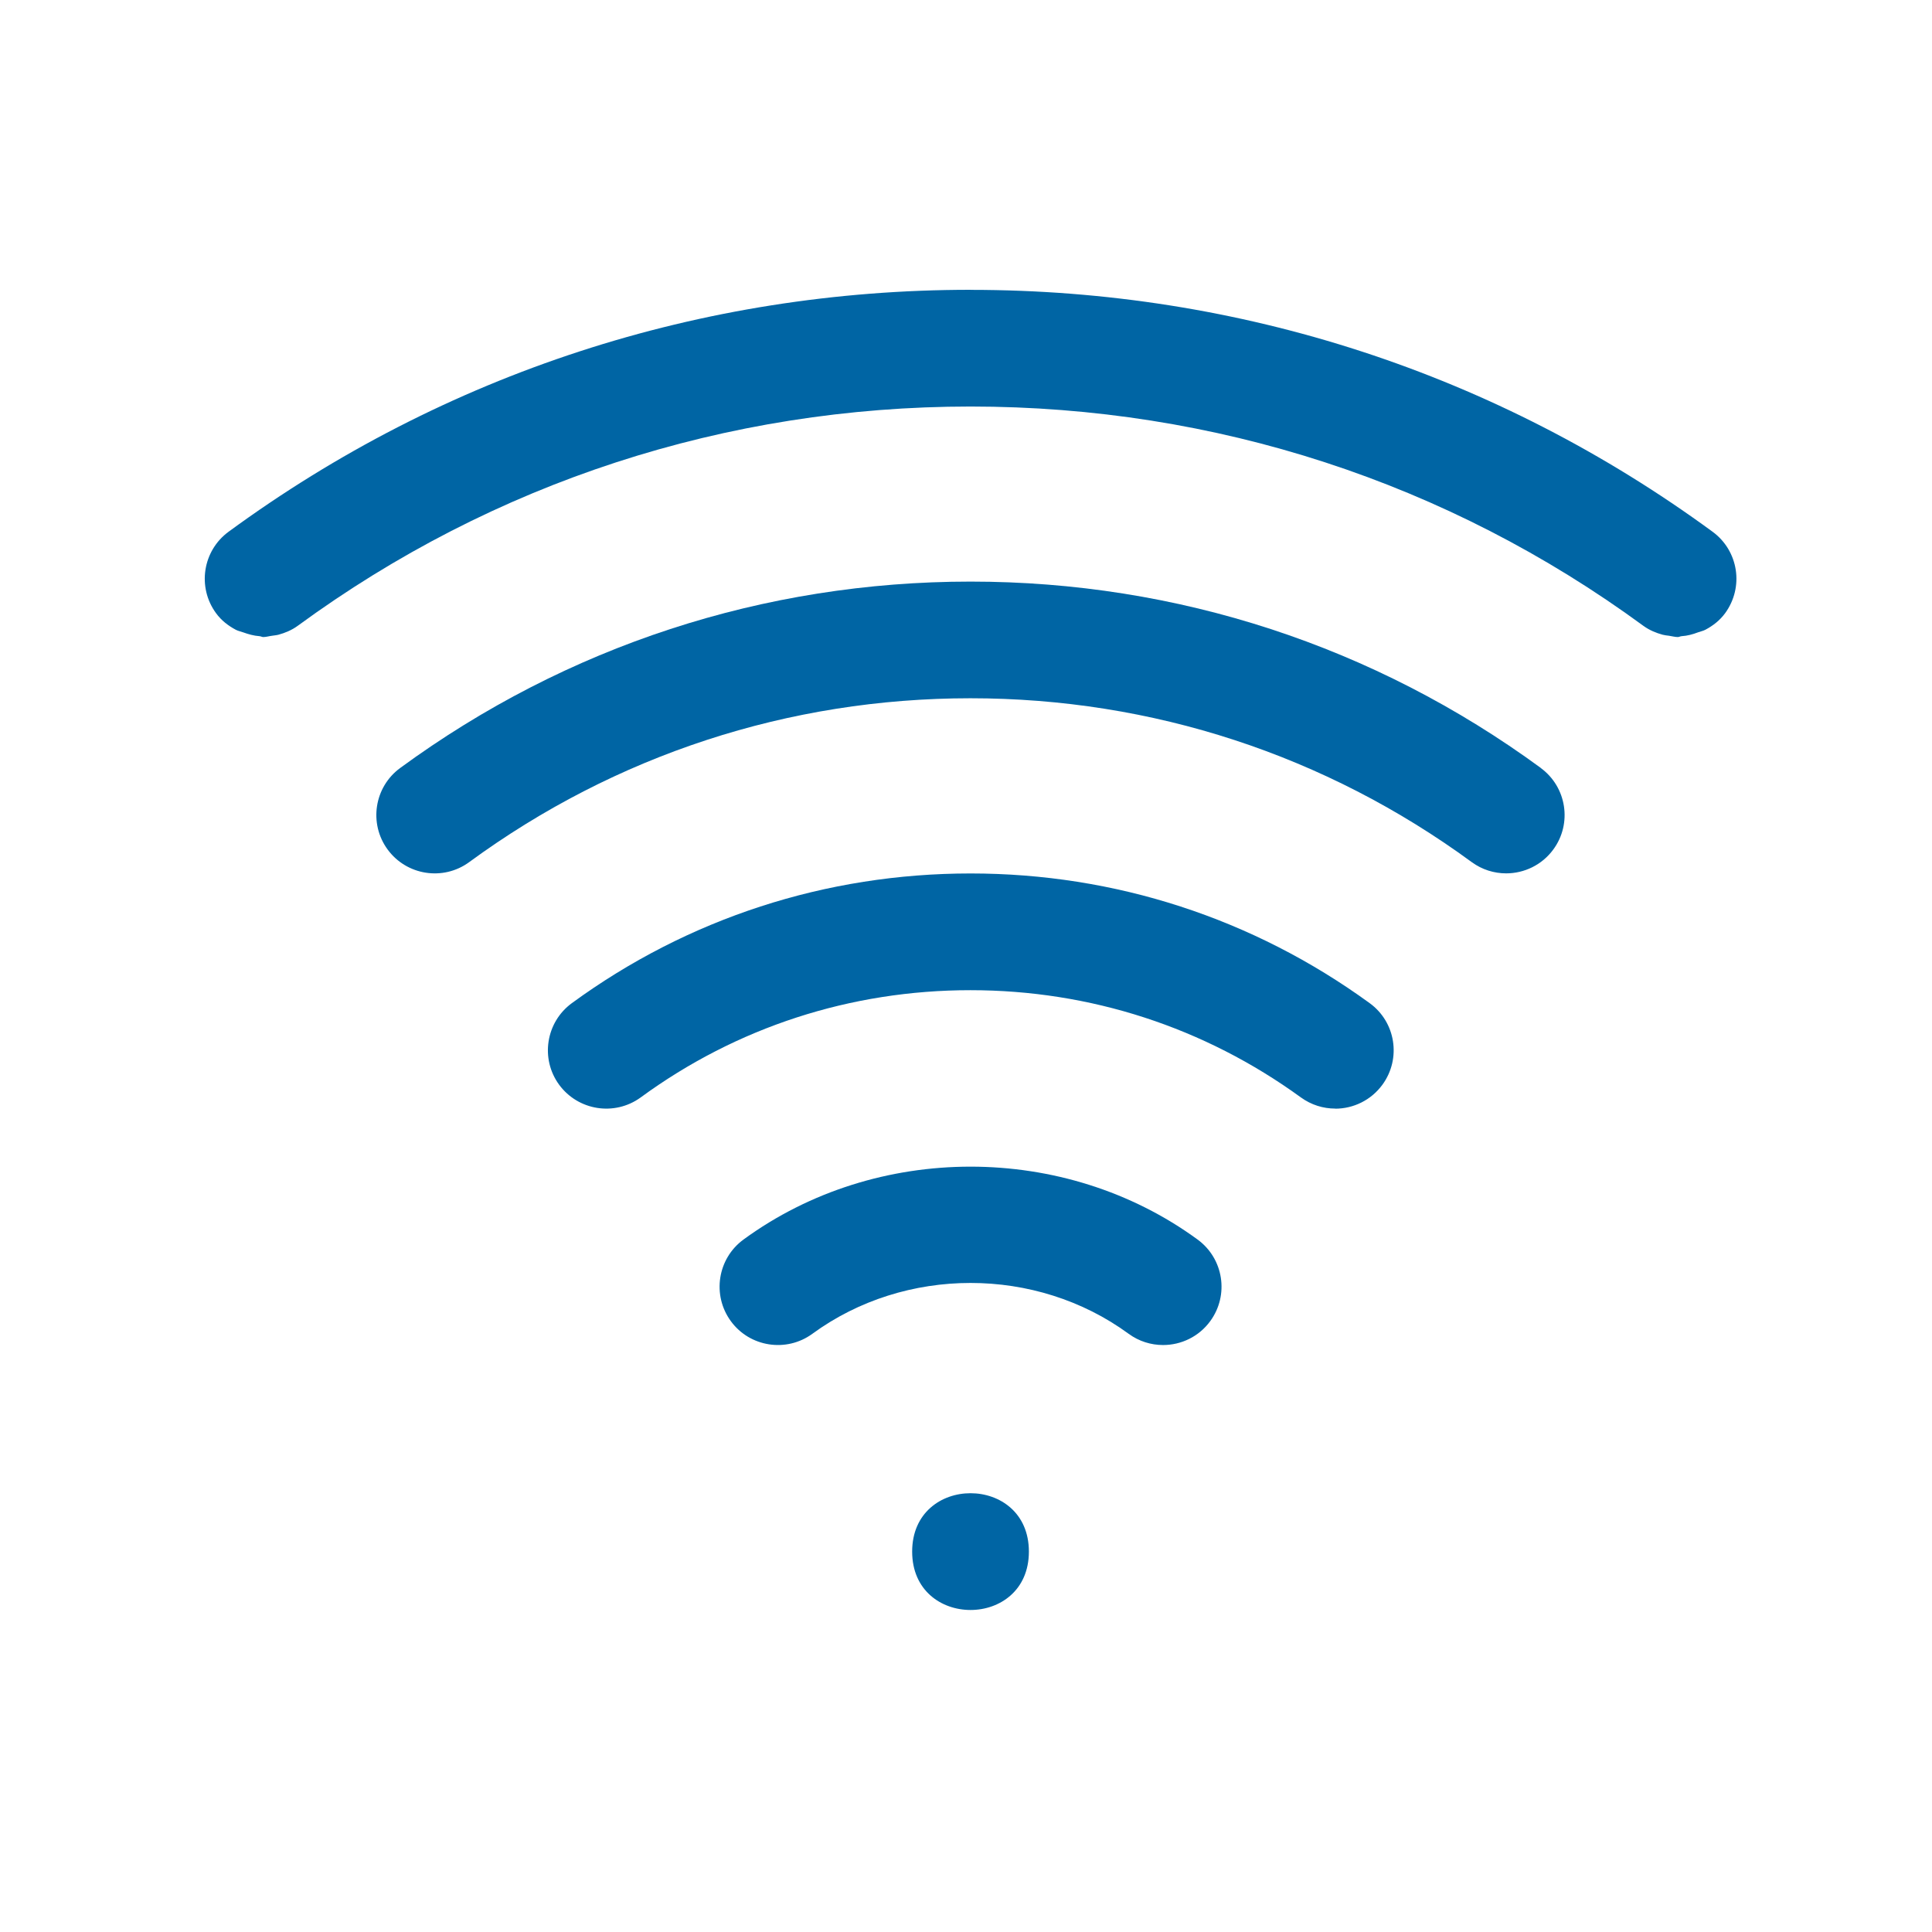 <svg width="60" height="60" viewBox="0 0 60 60" fill="none" xmlns="http://www.w3.org/2000/svg">
<path d="M31.953 48.186C31.953 50.604 28.328 50.604 28.328 48.186C28.328 45.769 31.953 45.769 31.953 48.186Z" fill="#0065A4"/>
<path d="M47.851 23.849C42.681 20.063 36.559 18.062 30.14 18.062C23.722 18.062 17.6 20.063 12.43 23.849C11.621 24.44 11.447 25.576 12.038 26.382C12.629 27.189 13.764 27.365 14.571 26.774C19.114 23.446 24.499 21.685 30.138 21.685C35.78 21.685 41.163 23.446 45.706 26.774C46.028 27.01 46.404 27.123 46.775 27.123C47.333 27.123 47.886 26.865 48.239 26.382C48.832 25.576 48.656 24.44 47.847 23.849L47.851 23.849Z" fill="#0065A4"/>
<path d="M41.467 34.431C42.026 34.431 42.579 34.172 42.935 33.683C43.524 32.872 43.345 31.739 42.534 31.152C38.913 28.519 34.626 27.126 30.14 27.126C25.655 27.126 21.363 28.519 17.759 31.154C16.95 31.746 16.775 32.881 17.364 33.687C17.956 34.492 19.086 34.671 19.897 34.082C22.874 31.902 26.418 30.751 30.138 30.751C33.858 30.751 37.401 31.904 40.401 34.082C40.723 34.315 41.094 34.428 41.466 34.428L41.467 34.431Z" fill="#0065A4"/>
<path d="M36.122 41.771C36.68 41.771 37.233 41.513 37.586 41.028C38.177 40.219 38.001 39.086 37.192 38.495C33.066 35.477 27.216 35.477 23.09 38.495C22.282 39.086 22.107 40.221 22.696 41.028C23.285 41.837 24.423 42.011 25.229 41.422C28.107 39.317 32.176 39.317 35.051 41.422C35.373 41.658 35.749 41.771 36.118 41.771L36.122 41.771Z" fill="#0065A4"/>
<path d="M30.142 9C21.777 9 13.811 11.597 7.102 16.511C6.293 17.102 6.118 18.237 6.71 19.044C6.875 19.27 7.086 19.431 7.319 19.556C7.394 19.596 7.469 19.608 7.548 19.637C7.716 19.698 7.881 19.744 8.058 19.757C8.099 19.759 8.135 19.784 8.176 19.784C8.266 19.784 8.357 19.755 8.448 19.744C8.516 19.732 8.579 19.73 8.647 19.712C8.855 19.655 9.059 19.571 9.245 19.436C15.328 14.981 22.553 12.625 30.141 12.625C37.731 12.625 44.954 14.979 51.037 19.436C51.223 19.571 51.427 19.655 51.635 19.712C51.703 19.73 51.767 19.735 51.834 19.744C51.925 19.757 52.016 19.784 52.106 19.784C52.147 19.784 52.183 19.759 52.224 19.757C52.401 19.746 52.569 19.701 52.736 19.637C52.813 19.608 52.89 19.596 52.965 19.556C53.196 19.433 53.409 19.27 53.575 19.044C53.869 18.64 53.976 18.155 53.905 17.698C53.835 17.24 53.588 16.807 53.185 16.513C46.477 11.599 38.508 9.002 30.145 9.002L30.142 9Z" fill="#0065A4"/>
</svg>
